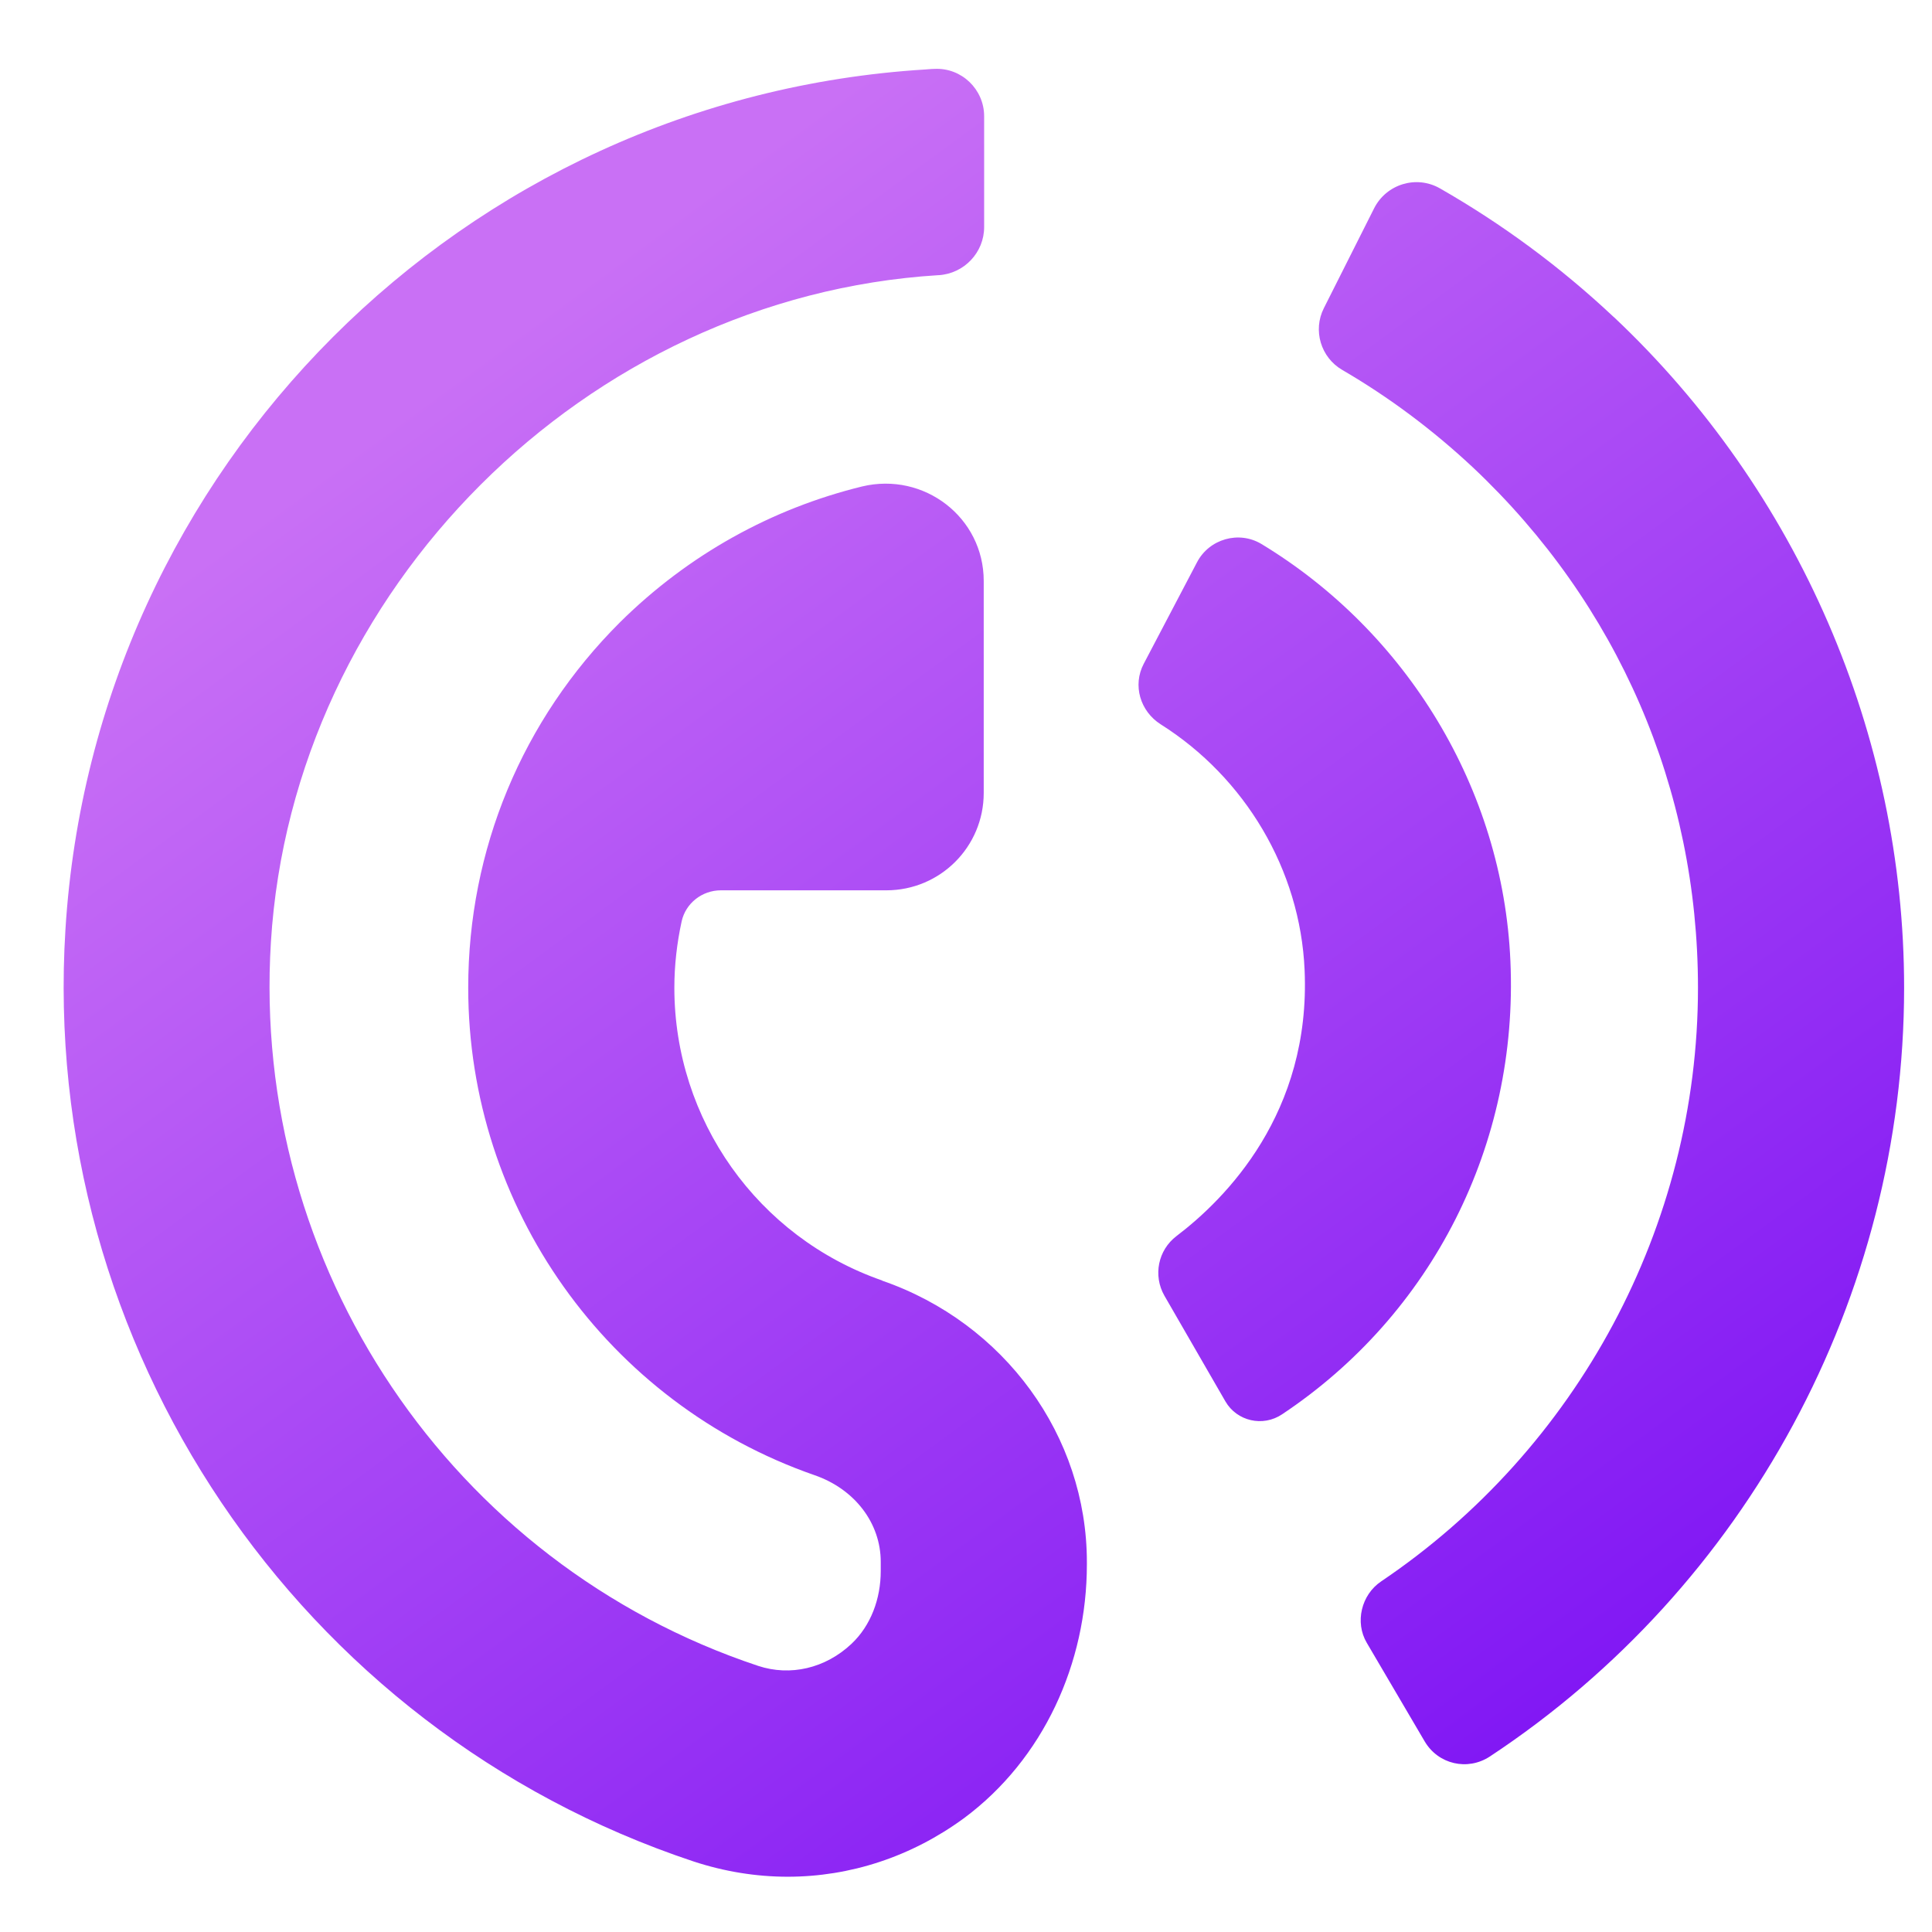 <svg width="23" height="23" viewBox="0 0 23 23" fill="none" xmlns="http://www.w3.org/2000/svg">
<path fill-rule="evenodd" clip-rule="evenodd" d="M10.502 15.244C9.02 14.729 8.028 13.33 8.028 11.759C8.028 11.491 8.059 11.225 8.115 10.968C8.163 10.752 8.359 10.599 8.582 10.599H10.552C11.193 10.599 11.711 10.081 11.711 9.44V6.916C11.711 6.16 11.001 5.615 10.264 5.791C9.185 6.055 8.194 6.604 7.383 7.406C6.215 8.57 5.574 10.116 5.574 11.759C5.574 14.37 7.228 16.702 9.695 17.561C10.175 17.726 10.485 18.132 10.485 18.594V18.703C10.485 19.03 10.369 19.352 10.134 19.572C9.824 19.862 9.408 19.958 9.026 19.832C5.371 18.616 2.987 15.072 3.225 11.216C3.484 7.025 6.973 3.536 11.169 3.276H11.175C11.478 3.257 11.716 3.006 11.716 2.703V1.384C11.716 1.064 11.448 0.805 11.127 0.82C11.103 0.82 11.078 0.822 11.053 0.824C11.041 0.825 11.029 0.826 11.016 0.827C5.517 1.167 1.119 5.569 0.779 11.066C0.47 16.028 3.545 20.592 8.253 22.159C8.623 22.281 9.002 22.342 9.377 22.342C10.12 22.342 10.848 22.105 11.476 21.645C12.422 20.943 12.939 19.801 12.939 18.624V18.596C12.939 17.096 11.958 15.749 10.502 15.246V15.244ZM14.588 16.683L13.862 15.425C13.725 15.185 13.786 14.882 14.006 14.715C14.592 14.27 15.606 13.25 15.531 11.548C15.479 10.351 14.819 9.255 13.818 8.623C13.574 8.468 13.481 8.159 13.616 7.902L14.25 6.694C14.396 6.415 14.749 6.315 15.017 6.476C16.745 7.522 17.892 9.39 17.981 11.441C18.079 13.627 17.046 15.65 15.263 16.837C15.035 16.99 14.725 16.92 14.588 16.683ZM17.143 2.243C17.882 2.666 18.575 3.176 19.213 3.776L19.211 3.773C21.406 5.84 22.668 8.749 22.668 11.759C22.668 15.44 20.791 18.895 17.736 20.911C17.47 21.085 17.121 21.004 16.96 20.73L16.271 19.557C16.127 19.313 16.206 18.986 16.441 18.827C18.777 17.253 20.214 14.595 20.214 11.759C20.214 9.39 19.261 7.189 17.533 5.563C17.053 5.114 16.532 4.726 15.981 4.405C15.724 4.257 15.626 3.932 15.761 3.667L16.358 2.481C16.504 2.191 16.862 2.082 17.143 2.243Z" fill="url(#paint0_linear_137_17)"/>
<defs>
<linearGradient id="paint0_linear_137_17" x1="5.443" y1="-2.667" x2="22.77" y2="20.98" gradientUnits="userSpaceOnUse">
<stop offset="0.195" stop-color="#C970F5"/>
<stop offset="1" stop-color="#770BF4"/>
</linearGradient>
</defs>
</svg>
